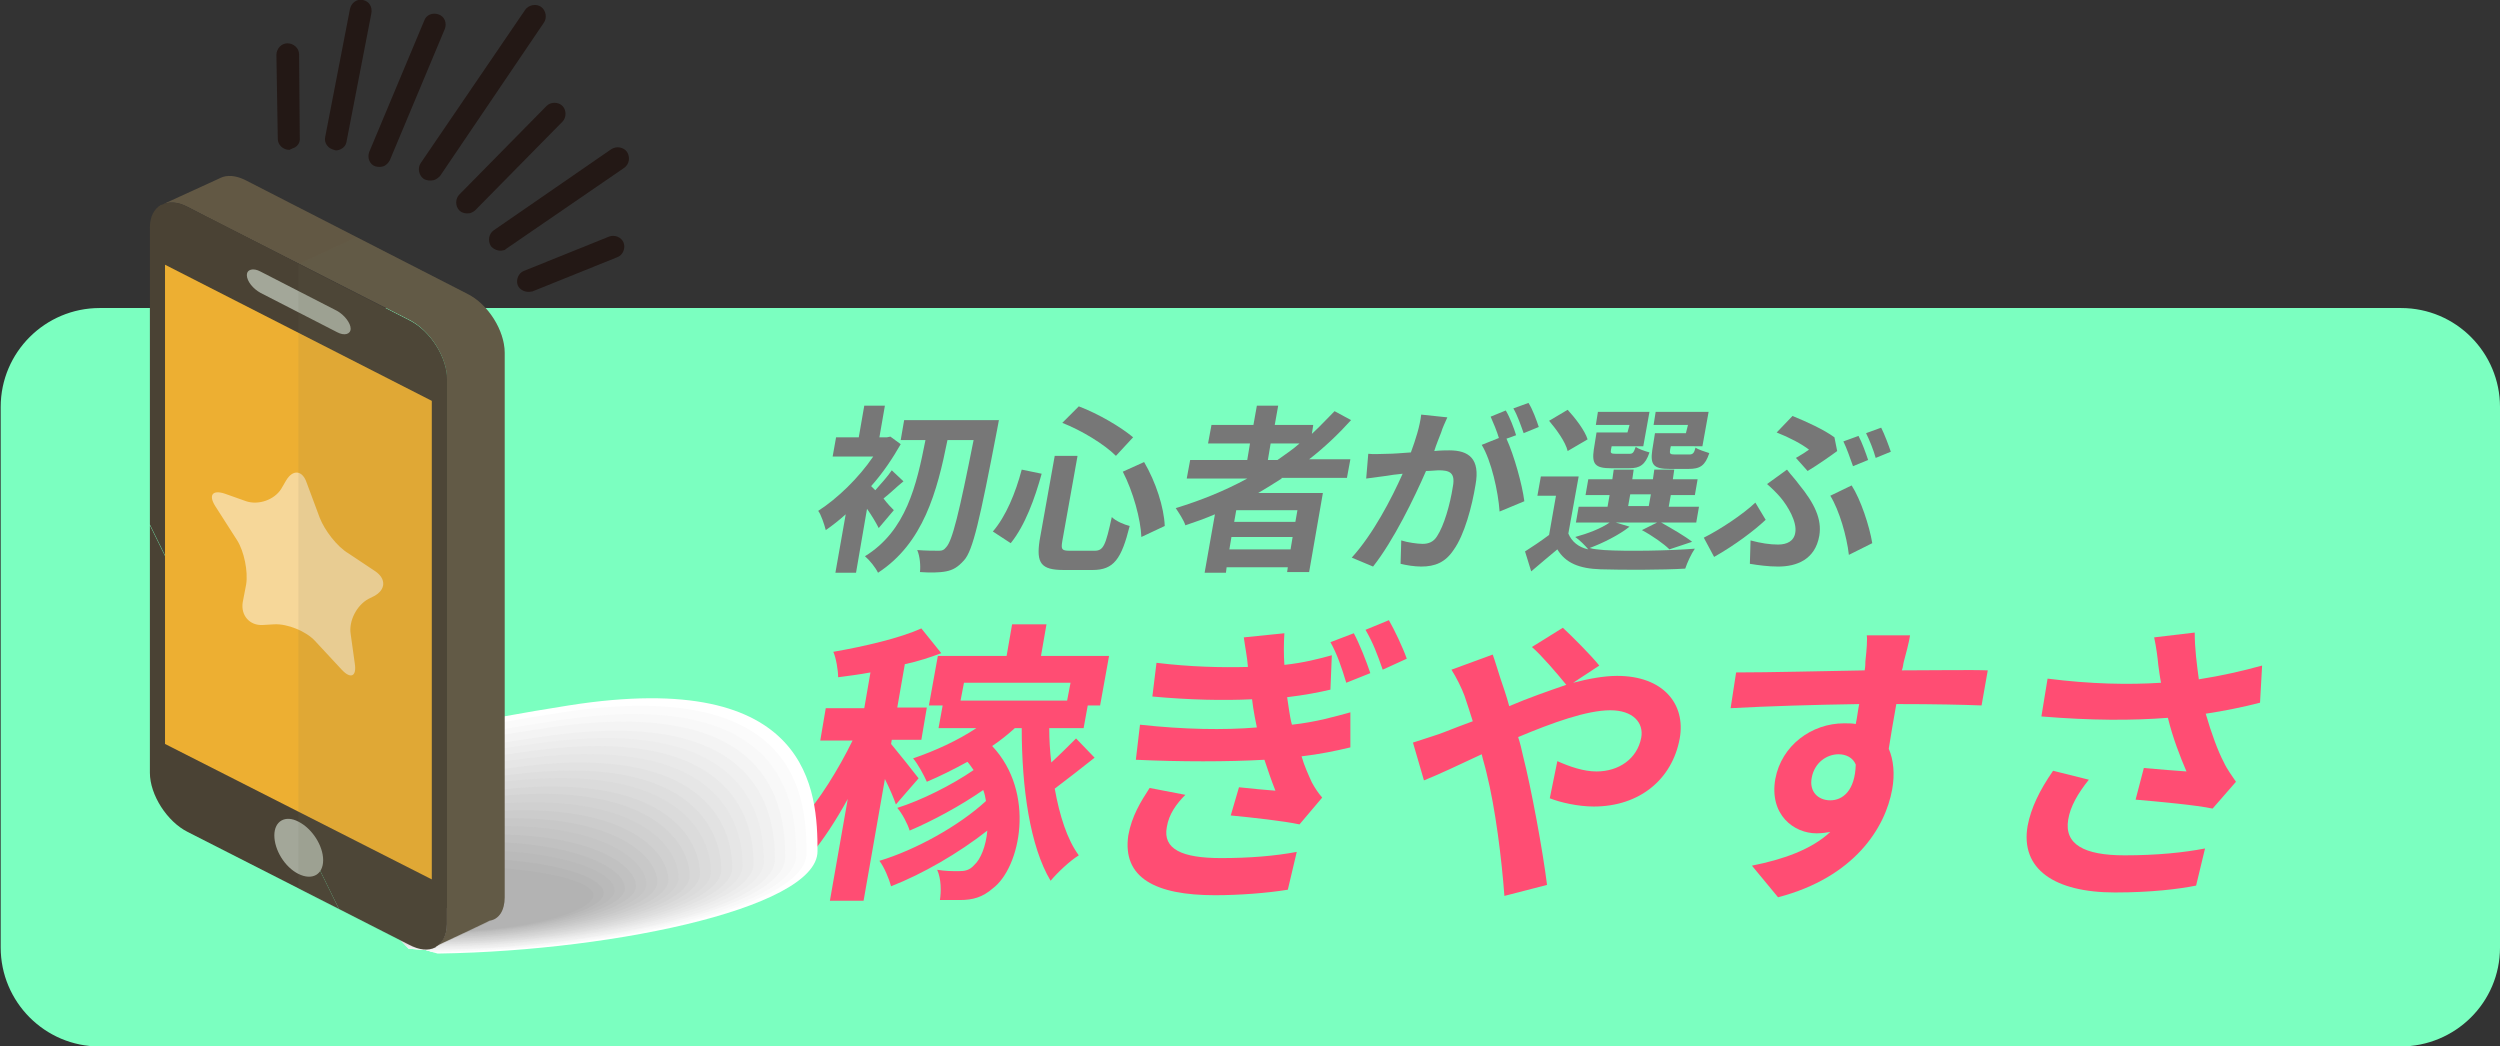 <?xml version="1.0" encoding="utf-8"?>
<!-- Generator: Adobe Illustrator 27.5.0, SVG Export Plug-In . SVG Version: 6.00 Build 0)  -->
<svg version="1.1" id="レイヤー_1" xmlns="http://www.w3.org/2000/svg" xmlns:xlink="http://www.w3.org/1999/xlink" x="0px"
	 y="0px" width="363.6px" height="152.2px" viewBox="0 0 363.6 152.2" style="enable-background:new 0 0 363.6 152.2;"
	 xml:space="preserve">
<rect x="0" y="0" width="363.6" height="152.2" fill="#333333" stroke="none"/>
<style type="text/css">
	.st0{fill:#7BFFC0;}
	.st1{fill:#777777;}
	.st2{fill:#FF4D73;}
	.st3{clip-path:url(#SVGID_00000068665374958409954200000011044803232707033777_);}
	.st4{fill:#FFFFFF;}
	.st5{fill:#FBFBFB;}
	.st6{fill:#F8F8F8;}
	.st7{fill:#F4F4F4;}
	.st8{fill:#F0F0F0;}
	.st9{fill:#EDEDED;}
	.st10{fill:#E9E9E9;}
	.st11{fill:#E6E6E6;}
	.st12{fill:#E2E2E2;}
	.st13{fill:#DEDEDE;}
	.st14{fill:#DBDBDB;}
	.st15{fill:#D7D7D7;}
	.st16{fill:#D3D3D3;}
	.st17{fill:#D0D0D0;}
	.st18{fill:#CCCCCC;}
	.st19{fill:#C8C8C8;}
	.st20{fill:#C5C5C5;}
	.st21{fill:#C1C1C1;}
	.st22{fill:#BDBDBD;}
	.st23{fill:#BABABA;}
	.st24{fill:#B6B6B6;}
	.st25{fill:#B3B3B3;}
	.st26{fill:#625844;}
	.st27{opacity:0.15;fill:#6A6A56;}
	.st28{fill:#4A4234;}
	.st29{fill:#A3A799;}
	.st30{fill:#EDAF32;}
	.st31{opacity:0.5;}
	.st32{opacity:0.1;fill:#6A6A56;}
	.st33{fill:#231815;}
</style>
<g>
	<path class="st0" d="M349.1,152.2H14.5c-8,0-14.4-6.5-14.4-14.4V59.2c0-8,6.5-14.4,14.4-14.4h334.7c8,0,14.4,6.5,14.4,14.4v78.6
		C363.6,145.8,357.1,152.2,349.1,152.2z"/>
	<g>
		<path class="st1" d="M127.8,76.8c-0.4-0.8-1-1.8-1.7-2.8l-1.6,9.3h-3l1.5-8.5c-1,0.9-1.9,1.6-2.9,2.3c-0.2-0.8-0.7-2.3-1.1-2.8
			c2.8-1.8,5.9-4.8,8-7.9h-5.9l0.5-2.8h3.3l0.8-4.6h3l-0.8,4.6h1.1l0.5-0.1l1.5,1.1c-1.2,2.1-2.6,4.2-4.3,6.1
			c0.2,0.2,0.4,0.4,0.6,0.6c0.8-0.9,1.8-2,2.4-2.9l1.7,1.6c-1.1,0.9-2,1.8-2.9,2.5c0.6,0.8,1.2,1.4,1.5,1.7L127.8,76.8z M145.3,61
			c0,0-0.2,1.1-0.3,1.6c-2.5,13-3.5,17.5-4.8,18.9c-0.9,1-1.6,1.4-2.6,1.6c-1,0.2-2.4,0.2-3.8,0.1c0.1-0.9,0-2.3-0.4-3.2
			c1.3,0.1,2.5,0.1,3.2,0.1c0.4,0,0.7-0.1,1-0.5c0.9-0.9,1.9-5,4-15.6h-3.8c-1.5,7.5-3.5,15-10.1,19.3c-0.4-0.8-1.2-1.8-1.9-2.4
			c6-3.7,7.5-10.3,8.8-16.9H131l0.5-2.9H145.3z"/>
		<path class="st1" d="M151.5,68.9c-1,3.6-2.4,7.5-4.5,10.1l-2.6-1.7c1.9-2.2,3.3-5.6,4.2-9L151.5,68.9z M156.7,66.4l-2.2,12.3
			c-0.2,1.2-0.1,1.4,1.1,1.4h3.6c1.3,0,1.6-0.8,2.5-4.9c0.6,0.6,1.8,1.1,2.6,1.3c-1.2,4.8-2.3,6.4-5.4,6.4h-4.2c-3.3,0-4-1-3.5-4.3
			l2.2-12.3H156.7z M156.9,59.1c2.9,1.1,6.1,3,7.9,4.5l-2.5,2.7c-1.7-1.7-5-3.7-7.8-4.8L156.9,59.1z M166.4,67.2
			c1.7,2.9,2.9,6.6,3,9.3l-3.4,1.6c-0.1-2.6-1.2-6.6-2.7-9.5L166.4,67.2z"/>
		<path class="st1" d="M186.4,69.6c-1.1,0.7-2.2,1.4-3.4,2.1h9.4l-2,11.5h-3.2l0.1-0.7h-8.9l-0.1,0.8h-3.1l1.5-8.5
			c-1.4,0.6-2.8,1.1-4.3,1.6c-0.2-0.7-1-1.9-1.4-2.5c3.6-1.1,7.1-2.5,10.4-4.3h-8.8l0.5-2.7h8.3l0.4-2.4h-6.1l0.5-2.7h6.1l0.5-2.8
			h3.1l-0.5,2.8h5.6l-0.2,1.3c1.2-1.1,2.2-2.2,3.3-3.3l2.4,1.3c-1.8,2-3.9,4-6.1,5.7h6l-0.5,2.7H186.4z M187.7,79.9l0.3-1.8h-8.9
			l-0.3,1.8H187.7z M188.7,74.2h-8.9l-0.3,1.7h8.9L188.7,74.2z M184.4,66.9h1.4c1.1-0.8,2.2-1.5,3.2-2.4h-4.2L184.4,66.9z"/>
		<path class="st1" d="M209.6,62.9c-0.3,0.8-0.7,1.7-1,2.7c0.9-0.1,1.7-0.1,2.2-0.1c2.8,0,4.5,1.2,3.8,5c-0.5,3.1-1.6,7.3-3.2,9.5
			c-1.2,1.8-2.7,2.4-4.7,2.4c-1,0-2.2-0.2-3-0.4l0.1-3.4c0.9,0.3,2.4,0.5,3.1,0.5c0.9,0,1.6-0.3,2.1-1.1c1-1.5,1.9-4.6,2.3-7.2
			c0.4-2.1-0.5-2.4-2.1-2.4c-0.4,0-1.1,0.1-1.8,0.1c-1.7,3.9-4.7,10.1-7.7,13.9l-3.1-1.3c3.1-3.4,5.8-8.6,7.4-12.2
			c-1,0.1-1.8,0.2-2.3,0.3c-0.8,0.1-2.2,0.3-3,0.4L199,66c0.9,0.1,1.8,0,2.8,0c0.8,0,2-0.1,3.4-0.2c0.7-1.9,1.3-3.8,1.5-5.5l3.8,0.4
			C210.2,61.4,209.8,62.2,209.6,62.9z M220.5,63.3l-1.4,0.5c1.1,2.4,2.3,6.7,2.6,9.1l-3.6,1.5c-0.2-2.9-1.2-7.4-2.6-9.7l2.5-1
			c-0.3-1-0.8-2.2-1.2-3.1l2.2-0.9C219.6,60.7,220.2,62.3,220.5,63.3z M223.8,62.1l-2.2,0.9c-0.4-1.1-0.9-2.6-1.5-3.6l2.2-0.8
			C222.9,59.5,223.5,61.2,223.8,62.1z"/>
		<path class="st1" d="M237,76.6c-1.5,1.2-3.9,2.4-5.8,3.1c0.6,0.2,1.3,0.2,2.1,0.3c3.2,0.2,9.5,0.1,13.2-0.2
			c-0.5,0.7-1.1,2-1.4,2.9c-3.3,0.2-9.1,0.2-12.3,0.1c-3.1-0.1-5.1-0.9-6.3-2.9c-1.2,1-2.4,2-3.8,3.2l-0.9-2.9
			c1.1-0.7,2.3-1.5,3.5-2.4l1-5.7h-2.7l0.5-2.8h5.5l-1.5,8.3c0.5,1.2,1.5,2,2.9,2.3c-0.4-0.5-1.3-1.4-1.9-1.8c1.8-0.5,3.7-1.2,5-2.1
			h-4.9l0.4-2.3h4.2l0.3-1.7h-3.5l0.4-2.3h3.5l0.2-1.4h2.9l-0.2,1.4h3l0.2-1.4h2.9l-0.2,1.4h3.6l-0.4,2.3H243l-0.3,1.7h4.4l-0.4,2.3
			h-5.1c1.6,0.9,3.5,2,4.5,2.8l-3.3,1.1c-0.8-0.8-2.5-2-4-2.8l2.2-1.1h-6L237,76.6z M228,65.6c-0.3-1.3-1.6-3.1-2.7-4.4l2.7-1.6
			c1.1,1.2,2.5,3,2.9,4.3L228,65.6z M237,61.8h-4.9l0.3-1.9h7.5l-0.9,5h-4.6l-0.1,0.5c-0.1,0.5,0,0.6,0.7,0.6h2c0.5,0,0.6-0.2,0.9-1
			c0.4,0.3,1.3,0.6,2,0.8c-0.6,1.8-1.4,2.3-2.9,2.3h-2.7c-2.3,0-2.8-0.6-2.5-2.7l0.4-2.5h4.5L237,61.8z M236.8,73.6h3l0.3-1.7h-3
			L236.8,73.6z M245.5,61.8h-5l0.3-1.9h7.7l-0.9,5H243l-0.1,0.5c-0.1,0.6,0,0.7,0.7,0.7h2.1c0.5,0,0.7-0.2,0.9-1
			c0.4,0.3,1.4,0.6,2,0.8c-0.6,1.8-1.3,2.3-3,2.3h-2.8c-2.3,0-2.8-0.6-2.5-2.7l0.4-2.5h4.5L245.5,61.8z"/>
		<path class="st1" d="M249.3,81l-1.5-2.8c2.4-1.2,5.7-3.4,7.5-5.1l1.5,2.5C255.1,77.2,252.3,79.3,249.3,81z M258.6,79.2
			c1.3,0,2.3-0.5,2.5-1.7c0.3-1.6-1.1-3.9-2.1-5.1c-0.5-0.6-1.3-1.4-2-2l2.9-2.1c0.6,0.8,1.2,1.4,1.7,2.1c2.3,2.8,3.4,5.1,3,7.5
			c-0.6,3.5-3.3,4.5-6,4.5c-1.4,0-2.9-0.2-4.1-0.4l0.1-3.4C256.1,79,257.4,79.2,258.6,79.2z M263.1,65.4c-1-0.8-2.9-1.8-4.7-2.5
			l2.3-2.4c2,0.8,4.6,2,6.1,3.1l0.4,2c-0.8,0.6-3.1,2.2-4.3,2.9l-1.7-1.9C261.9,66.2,262.7,65.7,263.1,65.4z M266.2,72.1l3.1-1.5
			c1.3,2,2.6,5.9,3,8.4l-3.4,1.7C268.6,78,267.5,74.2,266.2,72.1z M271.7,66.9l-2.2,0.9c-0.4-1.1-0.9-2.6-1.4-3.6l2.2-0.8
			C270.8,64.3,271.4,66,271.7,66.9z M275,65.7l-2.2,0.9c-0.3-1.1-0.9-2.6-1.4-3.6l2.2-0.8C274.1,63.2,274.7,64.8,275,65.7z"/>
	</g>
	<g>
		<path class="st2" d="M130.3,117c-0.3-0.9-0.9-2.3-1.6-3.7l-3.1,17.7h-4.9l2.6-14.8c-1.7,3.1-3.6,6-5.3,8c-0.2-1.5-0.9-3.6-1.5-4.9
			c2.6-2.8,5.5-7.5,7.5-11.6h-4.7l0.8-4.7h5.6l0.9-5.2c-1.6,0.3-3.2,0.5-4.7,0.7c0-1-0.3-2.8-0.7-3.7c4.6-0.8,9.7-2,12.8-3.4
			l2.9,3.6c-1.6,0.6-3.4,1.2-5.3,1.6l-1.1,6.3h4.3l-0.8,4.7h-4.3l-0.1,0.6c1,1.2,3.4,4.2,4,5L130.3,117z M159.2,110.2
			c-2,1.6-4.1,3.2-5.8,4.5c0.7,3.9,1.8,7.4,3.5,9.7c-1.3,0.8-3.1,2.5-4.1,3.7c-3-5-4.2-13.5-4.2-22.2h-1c-1,0.9-2.1,1.8-3.3,2.6
			c6.4,6.8,4.1,17.7,0.1,20.7c-1.5,1.3-2.9,1.7-4.8,1.7c-0.9,0-1.9,0-2.9,0c0.2-1.2,0.2-3.1-0.4-4.4c1.2,0.2,2.2,0.2,3.1,0.2
			s1.6-0.1,2.3-0.9c0.9-0.8,1.7-2.7,1.9-5c-4.2,3.3-9.4,6.3-14,8.1c-0.3-1.1-1-2.8-1.7-3.7c5.3-1.6,11.6-5.1,15.5-8.7
			c-0.1-0.6-0.2-1.1-0.4-1.6c-3.3,2.3-7.4,4.5-10.7,5.9c-0.3-1-1.1-2.5-1.8-3.3c3.5-1.1,7.9-3.3,11.1-5.5c-0.3-0.4-0.6-0.9-0.9-1.2
			c-2,1.1-4,2.1-5.9,2.9c-0.4-0.9-1.3-2.6-2-3.4c3.2-1.1,6.5-2.6,9.2-4.4h-5.5l0.6-3.3h-2l1.3-7.2h10l0.8-4.6h5l-0.8,4.6h9.9
			l-1.3,7.2h-1.8l-0.6,3.3h-5c0,1.7,0.1,3.3,0.3,5c1.3-1.2,2.6-2.5,3.6-3.5L159.2,110.2z M140.2,99.3l-0.5,2.6h15.5l0.5-2.6H140.2z"
			/>
		<path class="st2" d="M169.7,120.3c-0.6,3.2,2.2,4.5,7.9,4.5c4.1,0,7.8-0.3,11-0.9l-1.3,5.5c-3.1,0.5-7.1,0.8-10.6,0.8
			c-8.6,0-13.5-2.5-12.6-8.7c0.5-2.8,1.8-4.9,3.1-6.9l5.2,1C171.1,116.9,170,118.4,169.7,120.3z M182.8,105.8
			c-0.1-0.5-0.2-1-0.3-1.5c-0.2-1-0.3-1.8-0.4-2.6c-4.1,0.2-9.1,0.1-14.5-0.4l0.6-4.9c5,0.6,9.4,0.7,13.3,0.6
			c-0.1-1.4-0.4-2.8-0.6-4.3l5.9-0.6c-0.1,1.6-0.1,3.1,0,4.6c2.8-0.3,5.1-0.9,6.9-1.4l-0.2,5c-1.7,0.4-3.8,0.8-6.3,1.1
			c0.1,0.7,0.2,1.4,0.3,2c0.1,0.6,0.2,1.3,0.4,2c3.6-0.4,6.3-1.2,8.5-1.8l0,5.1c-2.1,0.5-4.5,1-7.1,1.3c0.4,1.4,1,2.7,1.5,3.8
			c0.5,0.9,0.9,1.5,1.5,2.2l-3.3,3.9c-2.3-0.5-6.9-1-10-1.3l1.2-4.1c1.7,0.2,4.1,0.4,5.3,0.5c-0.6-1.5-1.1-3-1.6-4.5
			c-5.3,0.3-12.3,0.3-18.7,0l0.6-5.1C172.2,106.1,178,106.2,182.8,105.8z M199.3,97.9l-3.5,1.4c-0.7-2.3-1.3-4.1-2.3-5.9l3.4-1.3
			C197.7,93.6,198.7,96.1,199.3,97.9z M204.6,95.8l-3.5,1.6c-0.8-2.3-1.4-3.9-2.5-5.8l3.4-1.4C202.8,91.6,204,94.1,204.6,95.8z"/>
		<path class="st2" d="M210,106.5c1.3-0.5,2.8-1.1,4.2-1.6c-0.4-1.3-0.8-2.5-1.2-3.7c-0.4-1.1-1.2-2.7-1.9-3.8l6-2.2
			c0.3,0.8,0.8,2.5,1.1,3.4c0.4,1.2,0.9,2.6,1.3,4.1c2.8-1.2,5.7-2.2,8.3-3.1c-1.3-1.6-3.6-4.3-5-5.5l4.5-2.8c1.3,1.2,4.1,4,5.3,5.5
			l-3.8,2.5c2.3-0.6,4.5-1,6.4-1c6.7,0,10,4.1,9.1,9.1c-1.1,6-5.9,9.9-12.5,9.9c-2.3,0-4.9-0.6-6.4-1.2l1.1-5.4
			c1.8,0.8,3.8,1.5,5.7,1.5c3.2,0,5.9-1.8,6.5-4.9c0.4-2.2-1.2-4-4.5-4c-3.4,0-8.4,1.8-13.4,3.9c0.3,0.9,0.5,1.8,0.7,2.7
			c1.2,4.7,2.9,13.9,3.5,18.8l-6.2,1.6c-0.4-5.4-1.3-12.7-2.6-17.9c-0.2-0.9-0.5-1.8-0.7-2.7c-3.4,1.6-6.4,3-8.4,3.8l-1.6-5.5
			C207.3,107.4,209.3,106.8,210,106.5z"/>
		<path class="st2" d="M276.9,96.2c-0.1,0.3-0.1,0.8-0.3,1.3c4.4,0,10.3-0.1,12.5,0l-0.9,5.1c-2.6-0.1-6.6-0.2-12.4-0.2
			c-0.4,2.2-0.8,4.6-1.1,6.5c0.7,1.6,0.9,3.7,0.5,5.9c-1,5.6-5.5,12.8-16.6,15.7l-3.8-4.6c4.5-0.9,8.6-2.3,11.4-4.9
			c-0.6,0.1-1.3,0.2-2,0.2c-3.3,0-6.9-2.7-6-7.9c0.9-4.9,5.3-8.1,10-8.1c0.6,0,1.2,0,1.7,0.1c0.2-0.9,0.3-1.9,0.5-2.9
			c-6.5,0.1-13.3,0.3-18.7,0.6l0.8-5.2c4.9,0,12.8-0.2,18.7-0.3c0.1-0.6,0.1-1,0.1-1.3c0.2-1.8,0.3-3.2,0.2-3.8h6.3
			C277.7,93.2,277.1,95.5,276.9,96.2z M266.2,116.4c1.8,0,3.6-1.4,3.7-5.2c-0.4-1-1.4-1.5-2.5-1.5c-1.7,0-3.5,1.2-3.9,3.4
			C263.1,115.1,264.4,116.4,266.2,116.4z"/>
		<path class="st2" d="M300.8,119.2c-0.6,3.6,2.3,5.2,8.2,5.2c4.7,0,8.6-0.4,11.7-1l-1.3,5.4c-2.5,0.5-6.5,1-11.8,1
			c-8.8,0-13.8-3.4-12.7-9.7c0.5-2.6,1.7-5.1,3.7-8l5.2,1.3C302.2,115.4,301.1,117.3,300.8,119.2z M313.3,92.7l5.9-0.7
			c0,2.3,0.3,4.6,0.6,6.8c3.2-0.5,6.3-1.2,9.2-2l-0.3,5.4c-2.3,0.6-5.2,1.2-7.9,1.6c0.8,2.8,1.8,5.5,2.6,7c0.5,1.1,1.2,2,1.8,2.9
			l-3.4,3.9c-2.3-0.5-7.7-1-11.2-1.3l1.2-4.6c2.1,0.2,4.9,0.4,6.2,0.5c-0.9-2.1-2-4.9-2.7-7.8c-5.2,0.4-11.1,0.4-18.4-0.2l0.9-5.5
			c6.3,0.8,11.8,0.9,16.5,0.6c-0.2-1-0.3-1.9-0.4-2.6C313.8,95.6,313.6,94.1,313.3,92.7z"/>
	</g>
	<g>
		<g>
			<defs>
				<polyline id="SVGID_1_" points="61.7,138.1 90.5,146.8 117.7,140.2 121.4,112.7 96.7,95 51.2,97.2 28,104.6 59.5,138 				"/>
			</defs>
			<clipPath id="SVGID_00000115490386414211152100000011390170587101055635_">
				<use xlink:href="#SVGID_1_"  style="overflow:visible;"/>
			</clipPath>
			<g style="clip-path:url(#SVGID_00000115490386414211152100000011390170587101055635_);">
				<g>
					<path class="st4" d="M118.9,123.8c0,8.5-31.8,14.9-57.4,14.9c-25.6,0-36.6-7.7-36.6-16.2c0-8.5,32.5-15.9,57.8-19.9
						C118.1,97,118.9,115.3,118.9,123.8z"/>
					<path class="st5" d="M117.3,124.1c0,8.2-30.8,14.4-55.7,14.4c-24.9,0-35.9-7.5-35.9-15.7c0-8.2,31.4-15.4,56.1-19.2
						C116.1,98.4,117.3,115.9,117.3,124.1z"/>
					<path class="st6" d="M115.8,124.4c0,7.9-29.7,14-54,14c-24.3,0-35.2-7.3-35.2-15.2c0-7.9,30.3-14.8,54.4-18.4
						C114.1,99.7,115.8,116.5,115.8,124.4z"/>
					<path class="st7" d="M114.2,124.7c0,7.6-28.7,13.5-52.3,13.5c-23.7,0-34.5-7-34.5-14.7c0-7.6,29.2-14.3,52.6-17.7
						C112.2,101.1,114.2,117.1,114.2,124.7z"/>
					<path class="st8" d="M112.7,125c0,7.3-27.6,13.1-50.6,13.1c-23,0-33.8-6.8-33.8-14.1c0-7.3,28.2-13.7,50.9-16.9
						C110.2,102.6,112.7,117.7,112.7,125z"/>
					<path class="st9" d="M111.1,125.3c0,7-26.6,12.6-49,12.6c-22.4,0-33.1-6.6-33.1-13.6c0-7,27.1-13.1,49.2-16.2
						C108.2,103.9,111.1,118.3,111.1,125.3z"/>
					<path class="st10" d="M109.6,125.6c0,6.7-25.5,12.1-47.3,12.1c-21.7,0-32.4-6.3-32.4-13.1c0-6.7,26-12.5,47.5-15.4
						C106.2,105.3,109.6,118.8,109.6,125.6z"/>
					<path class="st11" d="M108,125.9c0,6.5-24.5,11.7-45.6,11.7c-21.1,0-31.7-6.1-31.7-12.6c0-6.5,24.9-12,45.8-14.7
						C104.3,106.7,108,119.4,108,125.9z"/>
					<path class="st12" d="M106.5,126.2c0,6.2-23.5,11.2-43.9,11.2c-20.4,0-31-5.9-31-12c0-6.2,23.9-11.4,44.1-13.9
						C102.3,108.1,106.5,120,106.5,126.2z"/>
					<path class="st13" d="M104.9,126.5c0,5.9-22.4,10.8-42.2,10.8c-19.8,0-30.2-5.7-30.2-11.5c0-5.9,22.8-10.8,42.4-13.2
						C100.3,109.5,104.9,120.6,104.9,126.5z"/>
					<path class="st14" d="M103.4,126.8c0,5.6-21.4,10.3-40.5,10.3c-19.2,0-29.5-5.4-29.5-11c0-5.6,21.7-10.3,40.7-12.5
						C98.3,110.9,103.4,121.2,103.4,126.8z"/>
					<path class="st15" d="M101.8,127.1c0,5.3-20.3,9.9-38.8,9.9c-18.5,0-28.8-5.2-28.8-10.5c0-5.3,20.6-9.7,39-11.7
						C96.3,112.3,101.8,121.8,101.8,127.1z"/>
					<path class="st16" d="M100.3,127.4c0,5-19.3,9.4-37.1,9.4c-17.9,0-28.1-5-28.1-10c0-5,19.5-9.2,37.2-11
						C94.3,113.6,100.3,122.4,100.3,127.4z"/>
					<path class="st17" d="M98.7,127.7c0,4.7-18.2,8.9-35.5,8.9c-17.2,0-27.4-4.7-27.4-9.4c0-4.7,18.4-8.6,35.5-10.2
						C92.4,115,98.7,123,98.7,127.7z"/>
					<path class="st18" d="M97.2,128c0,4.4-17.2,8.5-33.8,8.5c-16.6,0-26.7-4.5-26.7-8.9c0-4.4,17.4-8,33.8-9.5
						C90.4,116.4,97.2,123.6,97.2,128z"/>
					<path class="st19" d="M95.6,128.3c0,4.1-16.1,8-32.1,8c-15.9,0-26-4.3-26-8.4c0-4.1,16.3-7.5,32.1-8.7
						C88.4,117.8,95.6,124.2,95.6,128.3z"/>
					<path class="st20" d="M94,128.6c0,3.8-15.1,7.6-30.4,7.6c-15.3,0-25.3-4.1-25.3-7.9c0-3.8,15.2-6.9,30.4-8
						C86.4,119.1,94,124.8,94,128.6z"/>
					<path class="st21" d="M92.5,128.9c0,3.5-14.1,7.1-28.7,7.1c-14.6,0-24.6-3.8-24.6-7.3c0-3.5,14.1-6.4,28.7-7.2
						C84.4,120.5,92.5,125.4,92.5,128.9z"/>
					<path class="st22" d="M90.9,129.2c0,3.2-13,6.6-27,6.6c-14,0-23.9-3.6-23.9-6.8c0-3.2,13-5.8,27-6.5
						C82.4,121.9,90.9,126,90.9,129.2z"/>
					<path class="st23" d="M89.4,129.5c0,2.9-12,6.2-25.3,6.2c-13.4,0-23.2-3.4-23.2-6.3c0-2.9,11.9-5.3,25.3-5.7
						C80.5,123.2,89.4,126.6,89.4,129.5z"/>
					<path class="st24" d="M87.8,129.9c0,2.6-10.9,5.7-23.6,5.7c-12.7,0-22.5-3.1-22.5-5.8c0-2.6,10.9-4.8,23.6-5
						C78.5,124.6,87.8,127.2,87.8,129.9z"/>
					<path class="st25" d="M86.3,130.2c0,2.4-9.9,5.3-22,5.3c-12.1,0-21.8-2.9-21.8-5.3c0-2.4,9.8-4.3,21.9-4.3
						C76.5,125.9,86.3,127.8,86.3,130.2z"/>
				</g>
			</g>
		</g>
		<g>
			<g>
				<g>
					<path class="st26" d="M73.4,130.5V51.3c0-3.2-2.4-7.1-5.5-8.6L35.7,26.2c-1.4-0.7-2.7-0.8-3.7-0.3L31.8,26l-8.3,3.8
						c1-0.5,2.3-0.5,3.8,0.3l2.9,1.5l29.3,14.9c3,1.5,5.5,5.4,5.5,8.6v76.9v2.3c0,1.6-0.6,2.7-1.6,3.3c0,0,7.9-3.7,7.8-3.7
						C72.6,133.7,73.4,132.4,73.4,130.5z"/>
				</g>
				<path class="st27" d="M67.9,42.7l-16.1-8.2l0,0l-8.4,3.9l8.4,4.3l0,82.7l13.2,6.7v2.3c0,1.6-0.6,2.7-1.6,3.3
					c0,0,7.9-3.7,7.8-3.7c0.3-0.1,0.6-0.2,0.9-0.4c0,0,0.1-0.1,0.1-0.1c0.2-0.2,0.4-0.4,0.6-0.6c0-0.1,0.1-0.1,0.1-0.2
					c0.1-0.2,0.2-0.5,0.3-0.8c0-0.1,0.1-0.2,0.1-0.3c0.1-0.4,0.1-0.8,0.1-1.2V51.3C73.4,48.1,71,44.2,67.9,42.7z"/>
				<g>
					<path class="st28" d="M31.8,26l0.2-0.1C31.9,25.9,31.8,26,31.8,26z"/>
					<path class="st28" d="M59.5,46.6L30.2,31.6v76.9c0,3.2,2.5,7.1,5.5,8.6L65,132.1V55.2C65,52,62.6,48.1,59.5,46.6z"/>
				</g>
				<g>
					<g>
						<path class="st28" d="M23.4,29.9L23.4,29.9C23.4,29.9,23.4,29.9,23.4,29.9z"/>
						<path class="st28" d="M21.8,112.4c0,3.2,2.5,7.1,5.5,8.6l22,11.2L21.8,76.4V112.4z"/>
						<path class="st28" d="M63.4,137.7l-0.1,0.1C63.3,137.7,63.4,137.7,63.4,137.7z"/>
						<path class="st28" d="M63.3,137.8l0.1-0.1c1-0.6,1.6-1.7,1.6-3.3V55.2c0-3.2-2.5-7.1-5.5-8.6L27.3,30.1
							c-1.5-0.8-2.8-0.8-3.8-0.3l-0.1,0c-1,0.6-1.6,1.7-1.6,3.3v43.2l27.5,55.9l10.2,5.2C61,138.2,62.3,138.3,63.3,137.8z"/>
					</g>
					<g>
						<path class="st29" d="M35.9,40c0,0.9,0.9,2,2,2.6L49,48.3c1.1,0.6,2,0.3,2-0.5s-0.9-2-2-2.6l-11.1-5.7
							C36.8,38.9,35.9,39.2,35.9,40z"/>
					</g>
					<path class="st29" d="M47,125.1c0,2.1-1.6,3-3.6,2c-2-1-3.5-3.5-3.5-5.6c0-2.1,1.6-3,3.5-2C45.4,120.5,47,123,47,125.1z"/>
					<polygon class="st30" points="24,108.2 62.8,127.9 62.8,58.3 24,38.5 					"/>
					<g class="st31">
						<path class="st4" d="M41.6,69.9c1-1.7,2.4-1.5,3,0.3l1.9,5.1c0.7,1.8,2.5,4.2,4.2,5.2l3.9,2.6c1.6,1.1,1.5,2.7-0.2,3.6
							l-0.8,0.4c-1.7,0.9-2.9,3.2-2.6,5.1l0.6,4.3c0.3,1.9-0.6,2.3-1.9,0.9l-3.9-4.2c-1.3-1.4-4-2.5-5.9-2.4l-1.7,0.1
							c-1.9,0.1-3.2-1.4-2.9-3.3l0.5-2.6c0.3-1.9-0.3-4.8-1.3-6.4l-3.2-5c-1-1.6-0.4-2.4,1.4-1.8l3.1,1.1c1.8,0.6,4.1-0.2,5.1-1.8
							L41.6,69.9z"/>
					</g>
					<path class="st32" d="M59.5,46.6l-16.1-8.2l0,90.9l16.1,8.2c3,1.5,5.5,0.2,5.5-3V55.2C65,52,62.6,48.1,59.5,46.6z"/>
				</g>
			</g>
		</g>
	</g>
</g>
<g>
	<g>
		<line class="st4" x1="89.2" y1="35.8" x2="76.8" y2="40.8"/>
		<path class="st33" d="M77.3,42.4c0,0,0.1,0,0.1,0l12.4-5c0.8-0.3,1.2-1.3,0.9-2.1c-0.3-0.8-1.3-1.2-2.1-0.9l-12.4,5
			c-0.8,0.3-1.2,1.3-0.9,2.1C75.6,42.2,76.5,42.6,77.3,42.4z"/>
	</g>
	<g>
		<line class="st4" x1="90" y1="23" x2="72.8" y2="34.8"/>
		<path class="st33" d="M73.2,36.4c0.2,0,0.3-0.1,0.4-0.2l17.2-11.8c0.7-0.5,0.9-1.5,0.4-2.3c-0.5-0.7-1.5-0.9-2.3-0.4L71.8,33.5
			c-0.7,0.5-0.9,1.5-0.4,2.3C71.8,36.3,72.6,36.6,73.2,36.4z"/>
	</g>
	<g>
		<line class="st4" x1="80.6" y1="16.5" x2="67.9" y2="29.4"/>
		<path class="st33" d="M68.4,31c0.2-0.1,0.5-0.2,0.7-0.4l12.7-12.9c0.6-0.6,0.6-1.7,0-2.3s-1.7-0.6-2.3,0L66.8,28.3
			c-0.6,0.6-0.6,1.7,0,2.3C67.2,31,67.8,31.1,68.4,31z"/>
	</g>
	<g>
		<line class="st4" x1="77.8" y1="2.4" x2="62.6" y2="24.6"/>
		<path class="st33" d="M63.1,26.2c0.3-0.1,0.6-0.3,0.9-0.6L79.1,3.3c0.5-0.7,0.3-1.8-0.4-2.3c-0.7-0.5-1.8-0.3-2.3,0.4L61.2,23.7
			c-0.5,0.7-0.3,1.8,0.4,2.3C62.1,26.3,62.6,26.3,63.1,26.2z"/>
	</g>
	<g>
		<line class="st4" x1="63.2" y1="3.6" x2="55.2" y2="22.7"/>
		<path class="st33" d="M55.7,24.2c0.4-0.1,0.8-0.5,1-0.9l8-19.1c0.3-0.8,0-1.8-0.9-2.1c-0.8-0.3-1.8,0-2.1,0.9l-8,19.1
			c-0.3,0.8,0,1.8,0.9,2.1C55,24.3,55.4,24.3,55.7,24.2z"/>
	</g>
	<g>
		<line class="st4" x1="52.5" y1="1.6" x2="48.8" y2="20.2"/>
		<path class="st33" d="M49.3,21.8c0.6-0.2,1-0.6,1.1-1.2l3.6-18.6C54.2,1,53.7,0.2,52.8,0c-0.9-0.2-1.7,0.4-1.9,1.3l-3.6,18.6
			c-0.2,0.9,0.4,1.7,1.3,1.9C48.8,21.9,49,21.9,49.3,21.8z"/>
	</g>
	<g>
		<line class="st4" x1="41.8" y1="7.9" x2="42" y2="20.1"/>
		<path class="st33" d="M42.5,21.6c0.7-0.2,1.2-0.8,1.1-1.6L43.5,7.9c0-0.9-0.8-1.6-1.7-1.6c-0.9,0-1.6,0.8-1.6,1.7l0.2,12.2
			c0,0.9,0.8,1.6,1.7,1.6C42.2,21.7,42.4,21.7,42.5,21.6z"/>
	</g>
</g>
</svg>

